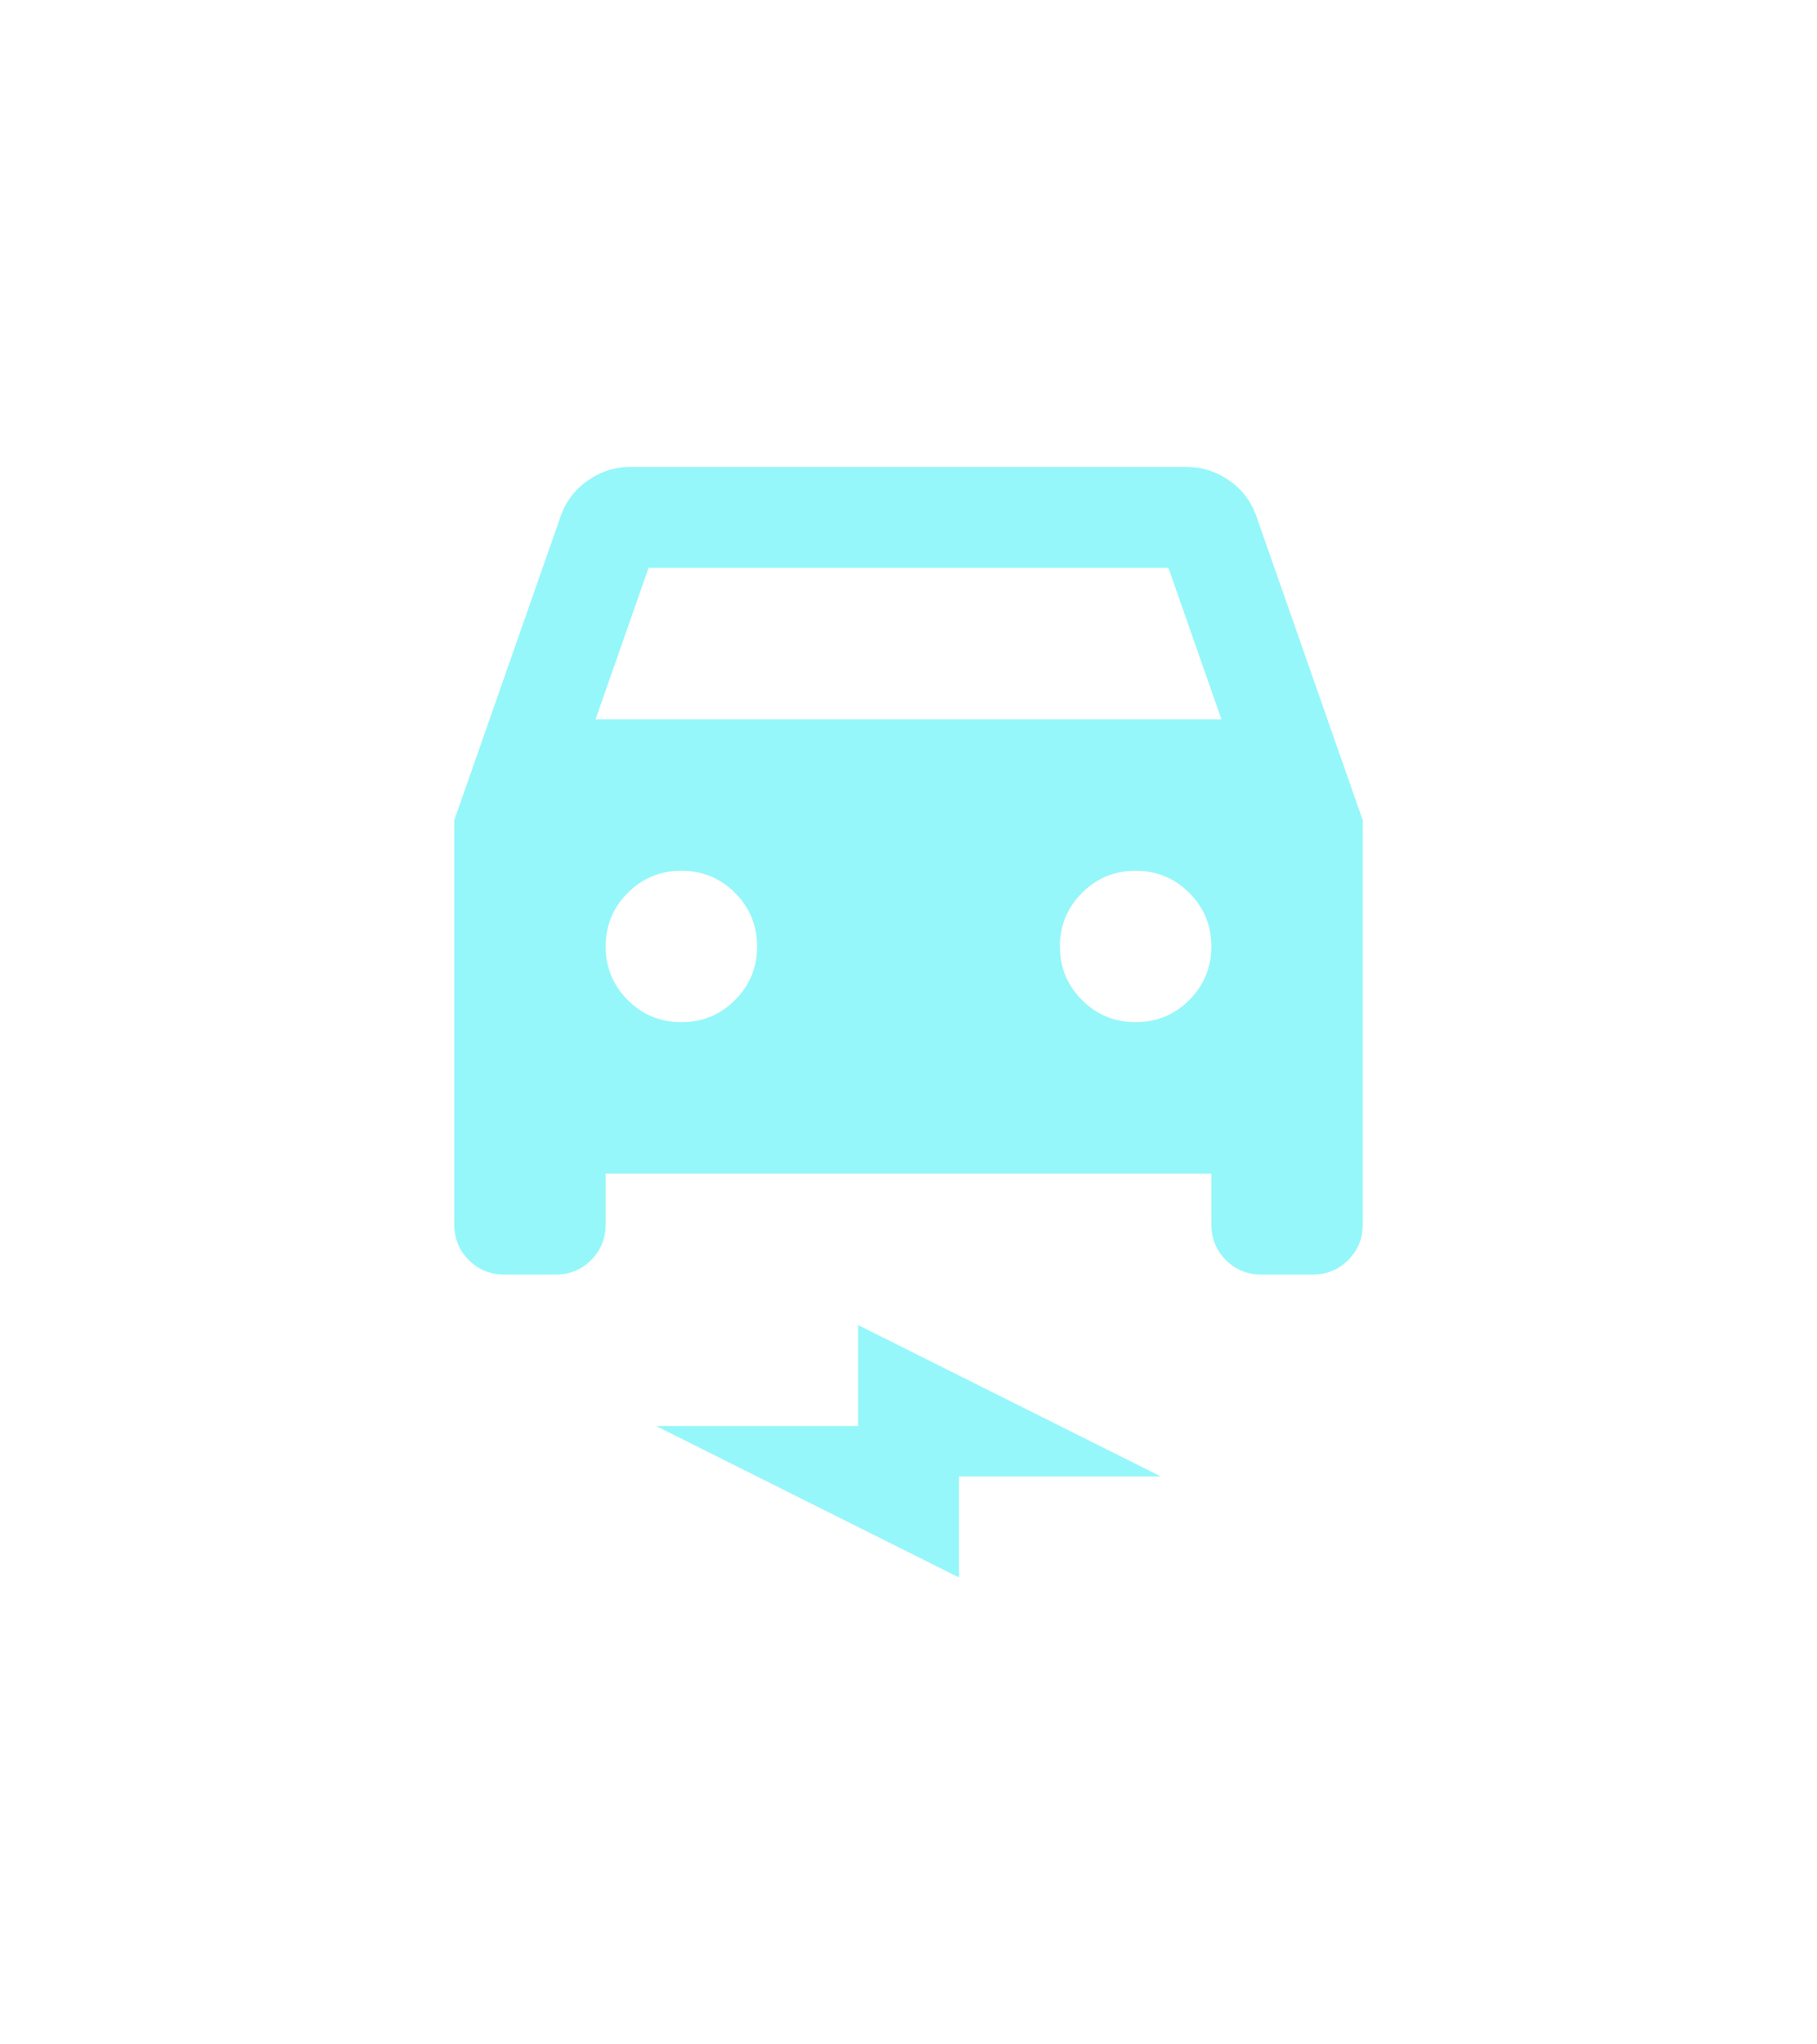 <svg width="48" height="54" viewBox="0 0 48 54" fill="none" xmlns="http://www.w3.org/2000/svg">
<g filter="url(#filter0_d_86_3692)">
<path d="M16 31V32.333C16 32.711 15.872 33.028 15.617 33.283C15.361 33.539 15.044 33.667 14.667 33.667H13.333C12.956 33.667 12.639 33.539 12.384 33.283C12.128 33.028 12 32.711 12 32.333V21.667L14.8 13.667C14.933 13.267 15.172 12.944 15.517 12.7C15.861 12.456 16.244 12.333 16.667 12.333H31.333C31.756 12.333 32.139 12.456 32.484 12.7C32.828 12.944 33.067 13.267 33.2 13.667L36 21.667V32.333C36 32.711 35.872 33.028 35.616 33.283C35.361 33.539 35.044 33.667 34.667 33.667H33.333C32.956 33.667 32.639 33.539 32.384 33.283C32.128 33.028 32 32.711 32 32.333V31H16ZM15.733 19H32.267L30.867 15H17.133L15.733 19ZM18 27C18.556 27 19.028 26.805 19.416 26.416C19.805 26.028 20 25.556 20 25C20 24.445 19.805 23.973 19.416 23.584C19.028 23.195 18.556 23 18 23C17.444 23 16.972 23.195 16.584 23.584C16.195 23.973 16 24.445 16 25C16 25.556 16.195 26.028 16.584 26.416C16.972 26.805 17.444 27 18 27ZM30 27C30.556 27 31.028 26.805 31.416 26.416C31.805 26.028 32 25.556 32 25C32 24.445 31.805 23.973 31.416 23.584C31.028 23.195 30.556 23 30 23C29.444 23 28.972 23.195 28.584 23.584C28.195 23.973 28 24.445 28 25C28 25.556 28.195 26.028 28.584 26.416C28.972 26.805 29.444 27 30 27ZM25.333 41.667L17.333 37.667H22.667V35L30.667 39H25.333V41.667Z" fill="#95F7F9"/>
</g>
<defs>
<filter id="filter0_d_86_3692" x="0" y="0.333" width="48" height="53.333" filterUnits="userSpaceOnUse" color-interpolation-filters="sRGB">
<feFlood flood-opacity="0" result="BackgroundImageFix"/>
<feColorMatrix in="SourceAlpha" type="matrix" values="0 0 0 0 0 0 0 0 0 0 0 0 0 0 0 0 0 0 127 0" result="hardAlpha"/>
<feOffset/>
<feGaussianBlur stdDeviation="6"/>
<feComposite in2="hardAlpha" operator="out"/>
<feColorMatrix type="matrix" values="0 0 0 0 0.486 0 0 0 0 1 0 0 0 0 0.965 0 0 0 0.61 0"/>
<feBlend mode="normal" in2="BackgroundImageFix" result="effect1_dropShadow_86_3692"/>
<feBlend mode="normal" in="SourceGraphic" in2="effect1_dropShadow_86_3692" result="shape"/>
</filter>
</defs>
</svg>
